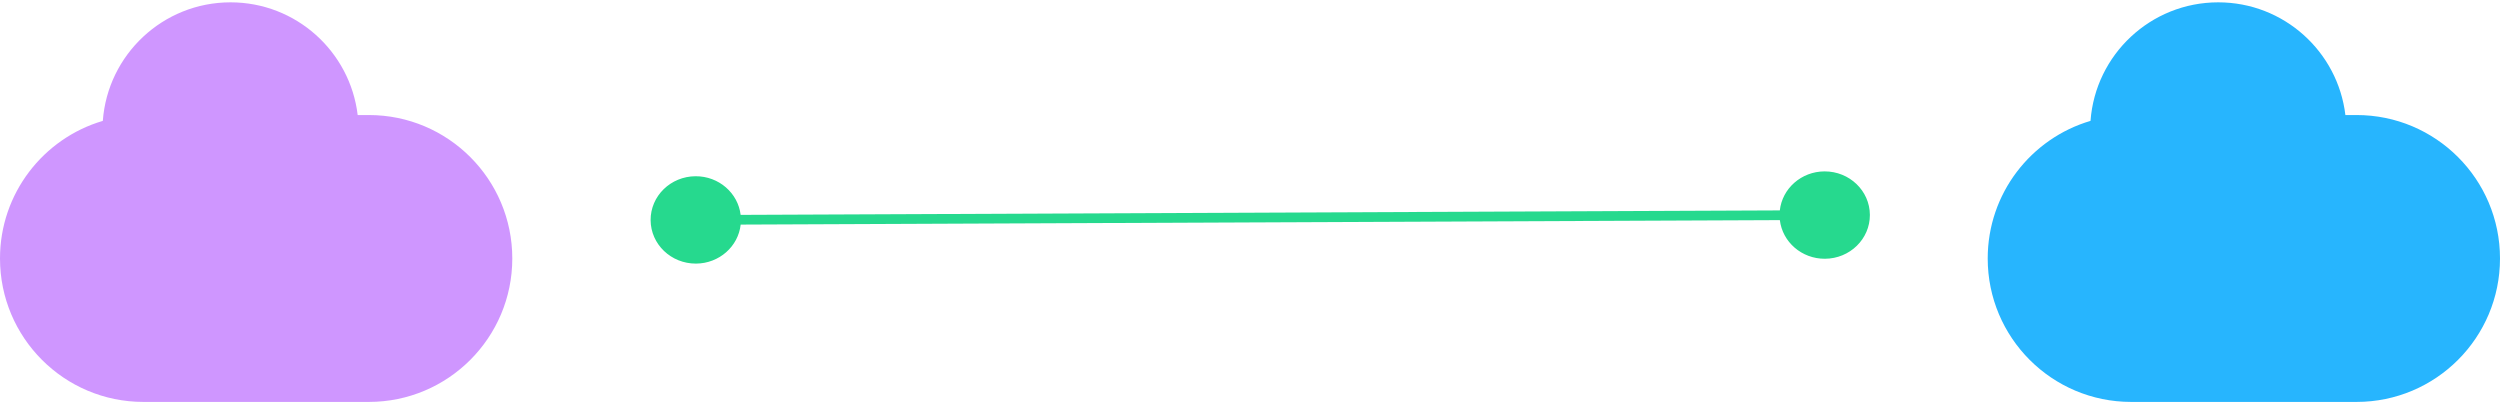 <svg width="244" height="40" xmlns="http://www.w3.org/2000/svg"><g fill="none" fill-rule="evenodd"><path d="M216.5.228c6.396 0 11.67 4.804 12.41 11H230c7.732 0 14 6.268 14 14s-6.268 14-14 14h-22c-7.732 0-14-6.268-14-14 0-6.354 4.234-11.72 10.034-13.43C204.51 5.33 209.91.228 216.5.228z" fill="#27B5FE"/><path d="M22.5.228c6.396 0 11.67 4.804 12.41 11H36c7.732 0 14 6.268 14 14s-6.268 14-14 14H14c-7.732 0-14-6.268-14-14 0-6.354 4.234-11.72 10.034-13.43C10.51 5.33 15.91.228 22.5.228z" fill="#CF96FF"/><path d="M178.073 16.728c2.434-.01 4.416 1.89 4.427 4.245.01 2.354-1.954 4.271-4.388 4.282-2.269.01-4.144-1.64-4.398-3.771L72.29 21.92c-.234 2.132-2.095 3.798-4.363 3.807-2.434.01-4.416-1.89-4.427-4.244-.01-2.354 1.954-4.271 4.388-4.282 2.269-.01 4.144 1.64 4.398 3.771l101.424-.437c.234-2.132 2.095-3.798 4.363-3.808z" fill="#26D98E"/></g></svg>